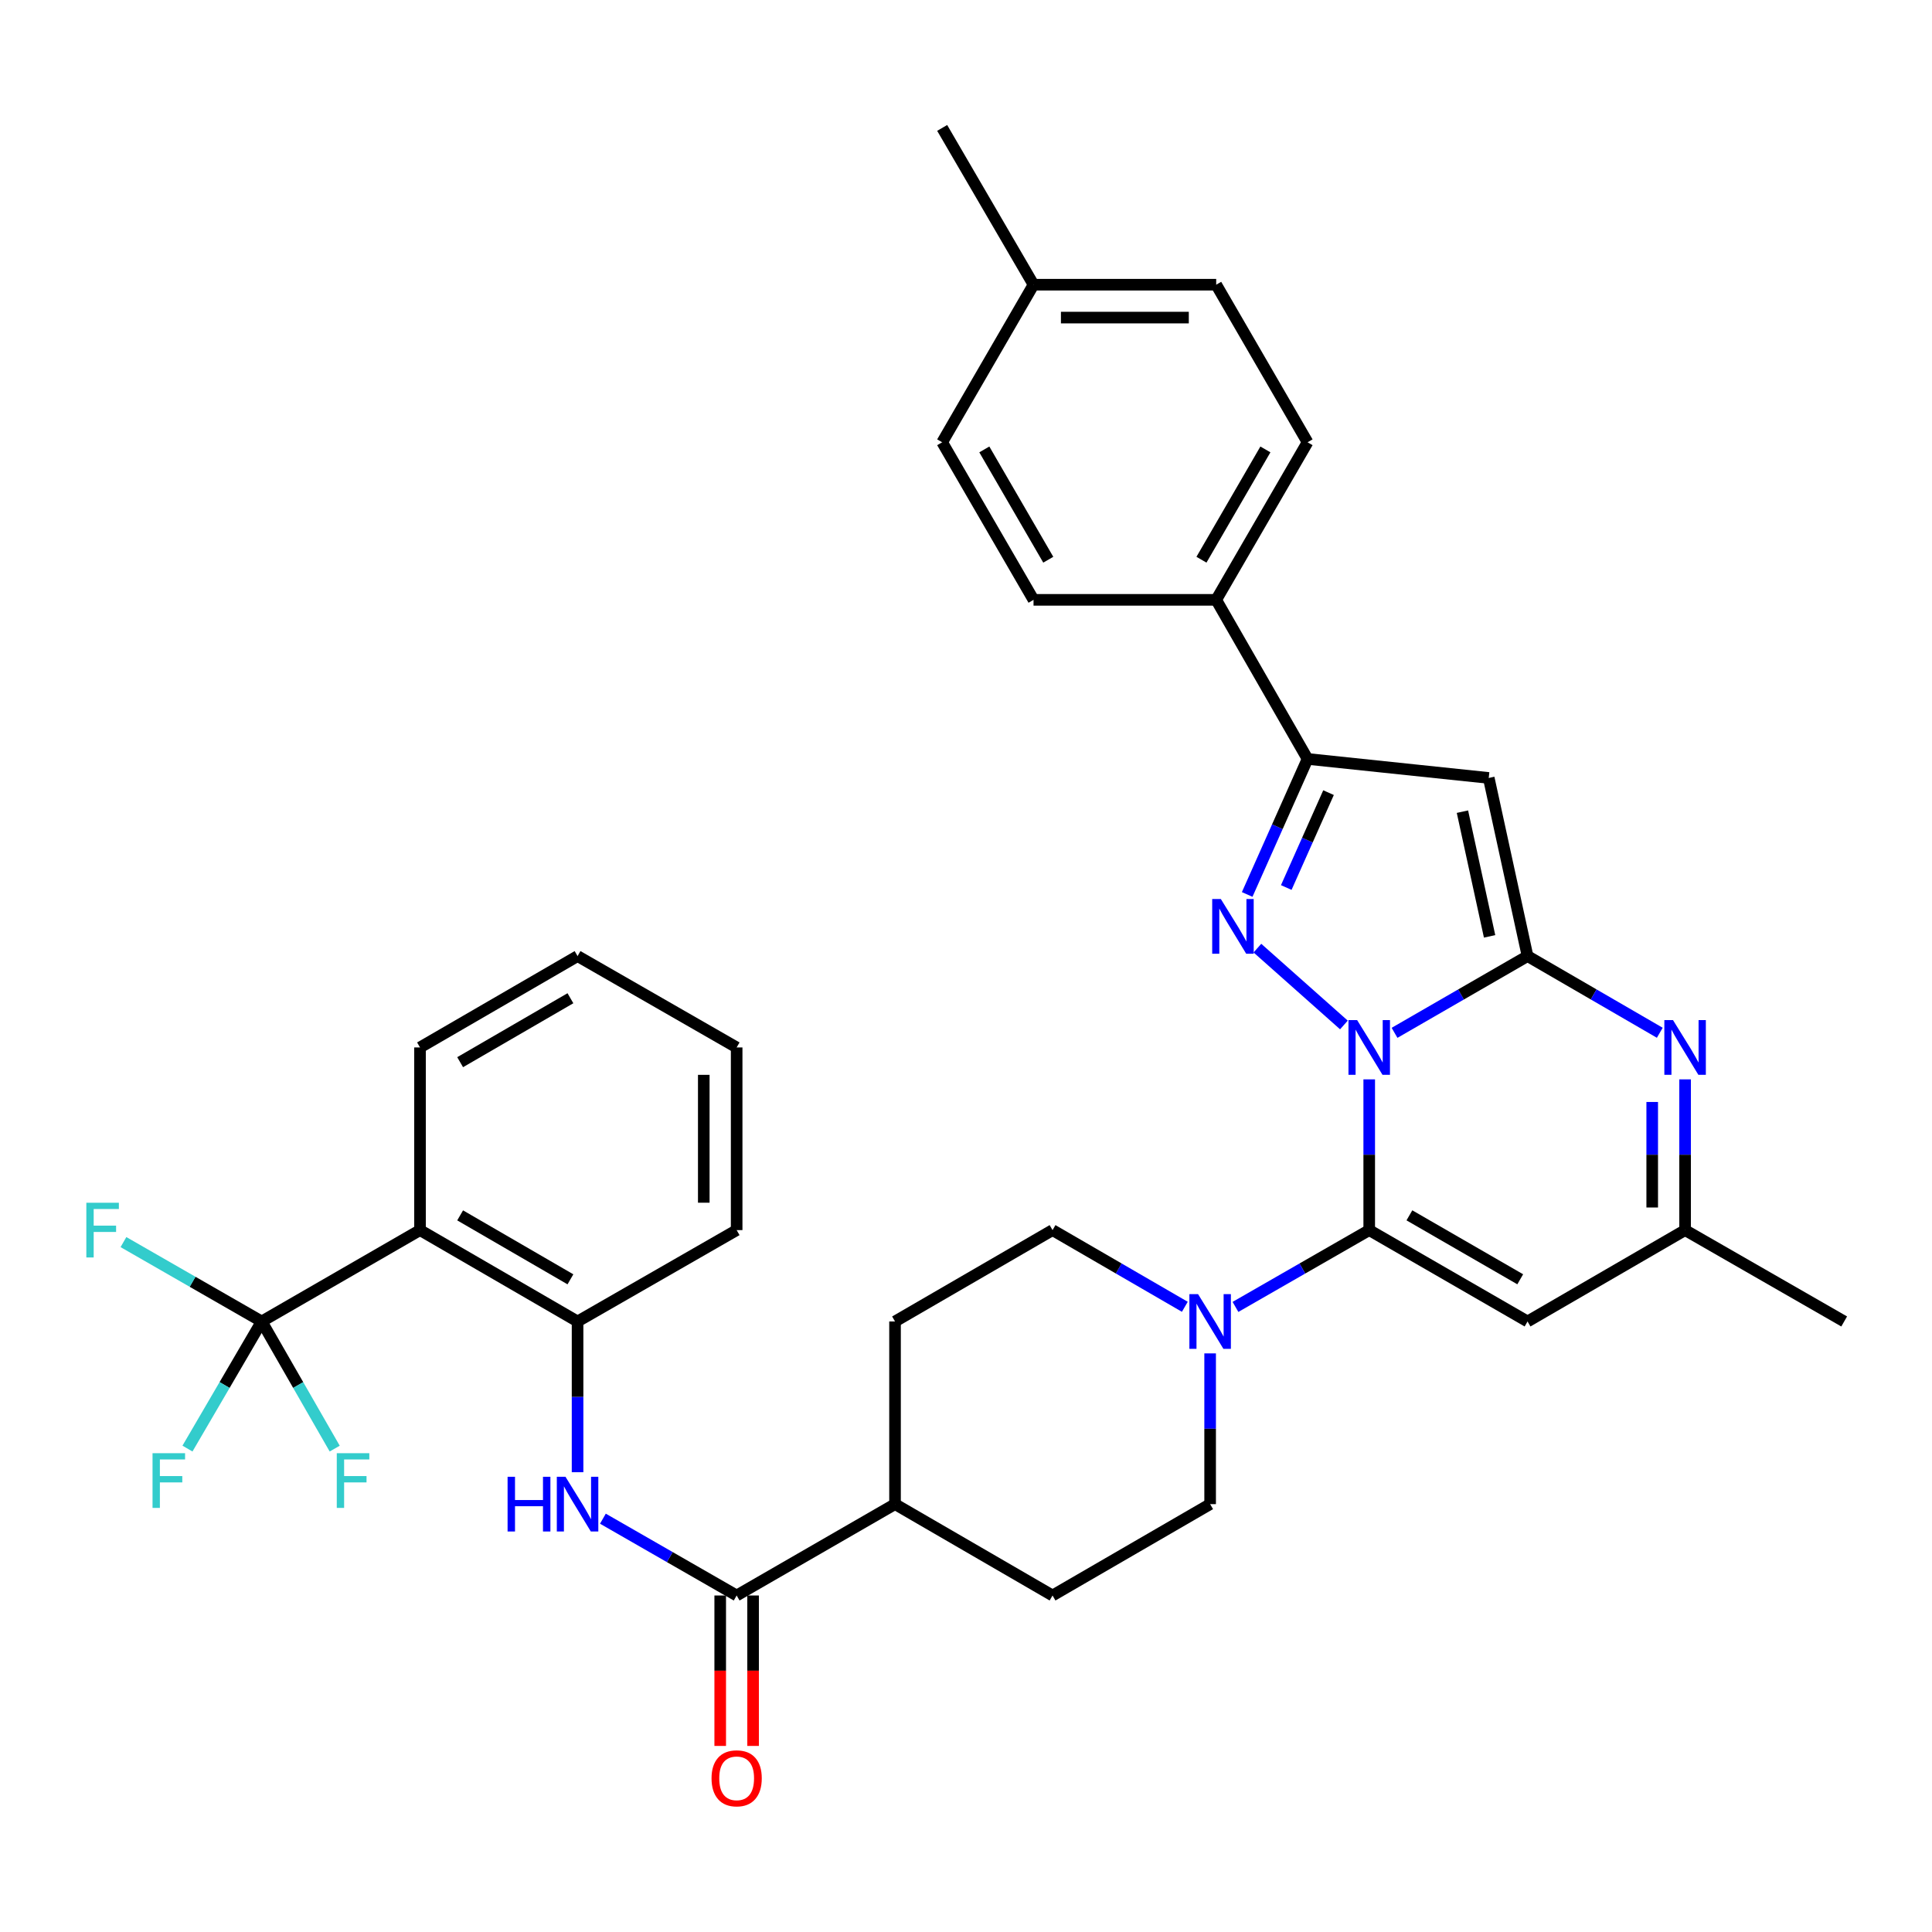 <?xml version='1.0' encoding='iso-8859-1'?>
<svg version='1.1' baseProfile='full'
              xmlns='http://www.w3.org/2000/svg'
                      xmlns:rdkit='http://www.rdkit.org/xml'
                      xmlns:xlink='http://www.w3.org/1999/xlink'
                  xml:space='preserve'
width='1000px' height='1000px' viewBox='0 0 1000 1000'>
<!-- END OF HEADER -->
<rect style='opacity:1.0;fill:#FFFFFF;stroke:none' width='1000' height='1000' x='0' y='0'> </rect>
<path class='bond-0' d='M 721.812,534.593 L 756.232,514.732' style='fill:none;fill-rule:evenodd;stroke:#0000FF;stroke-width:6px;stroke-linecap:butt;stroke-linejoin:miter;stroke-opacity:1' />
<path class='bond-0' d='M 756.232,514.732 L 790.653,494.87' style='fill:none;fill-rule:evenodd;stroke:#000000;stroke-width:6px;stroke-linecap:butt;stroke-linejoin:miter;stroke-opacity:1' />
<path class='bond-1' d='M 708.707,558.678 L 708.707,597.691' style='fill:none;fill-rule:evenodd;stroke:#0000FF;stroke-width:6px;stroke-linecap:butt;stroke-linejoin:miter;stroke-opacity:1' />
<path class='bond-1' d='M 708.707,597.691 L 708.707,636.704' style='fill:none;fill-rule:evenodd;stroke:#000000;stroke-width:6px;stroke-linecap:butt;stroke-linejoin:miter;stroke-opacity:1' />
<path class='bond-2' d='M 695.608,530.521 L 650.833,490.751' style='fill:none;fill-rule:evenodd;stroke:#0000FF;stroke-width:6px;stroke-linecap:butt;stroke-linejoin:miter;stroke-opacity:1' />
<path class='bond-3' d='M 790.653,494.87 L 770.571,402.665' style='fill:none;fill-rule:evenodd;stroke:#000000;stroke-width:6px;stroke-linecap:butt;stroke-linejoin:miter;stroke-opacity:1' />
<path class='bond-3' d='M 771.012,484.661 L 756.954,420.118' style='fill:none;fill-rule:evenodd;stroke:#000000;stroke-width:6px;stroke-linecap:butt;stroke-linejoin:miter;stroke-opacity:1' />
<path class='bond-4' d='M 790.653,494.87 L 824.879,514.716' style='fill:none;fill-rule:evenodd;stroke:#000000;stroke-width:6px;stroke-linecap:butt;stroke-linejoin:miter;stroke-opacity:1' />
<path class='bond-4' d='M 824.879,514.716 L 859.105,534.561' style='fill:none;fill-rule:evenodd;stroke:#0000FF;stroke-width:6px;stroke-linecap:butt;stroke-linejoin:miter;stroke-opacity:1' />
<path class='bond-6' d='M 708.707,636.704 L 790.653,683.989' style='fill:none;fill-rule:evenodd;stroke:#000000;stroke-width:6px;stroke-linecap:butt;stroke-linejoin:miter;stroke-opacity:1' />
<path class='bond-6' d='M 729.504,629.056 L 786.867,662.155' style='fill:none;fill-rule:evenodd;stroke:#000000;stroke-width:6px;stroke-linecap:butt;stroke-linejoin:miter;stroke-opacity:1' />
<path class='bond-7' d='M 708.707,636.704 L 674.092,656.581' style='fill:none;fill-rule:evenodd;stroke:#000000;stroke-width:6px;stroke-linecap:butt;stroke-linejoin:miter;stroke-opacity:1' />
<path class='bond-7' d='M 674.092,656.581 L 639.477,676.458' style='fill:none;fill-rule:evenodd;stroke:#0000FF;stroke-width:6px;stroke-linecap:butt;stroke-linejoin:miter;stroke-opacity:1' />
<path class='bond-5' d='M 645.537,462.974 L 661.162,427.898' style='fill:none;fill-rule:evenodd;stroke:#0000FF;stroke-width:6px;stroke-linecap:butt;stroke-linejoin:miter;stroke-opacity:1' />
<path class='bond-5' d='M 661.162,427.898 L 676.787,392.823' style='fill:none;fill-rule:evenodd;stroke:#000000;stroke-width:6px;stroke-linecap:butt;stroke-linejoin:miter;stroke-opacity:1' />
<path class='bond-5' d='M 665.771,459.376 L 676.708,434.824' style='fill:none;fill-rule:evenodd;stroke:#0000FF;stroke-width:6px;stroke-linecap:butt;stroke-linejoin:miter;stroke-opacity:1' />
<path class='bond-5' d='M 676.708,434.824 L 687.646,410.271' style='fill:none;fill-rule:evenodd;stroke:#000000;stroke-width:6px;stroke-linecap:butt;stroke-linejoin:miter;stroke-opacity:1' />
<path class='bond-35' d='M 770.571,402.665 L 676.787,392.823' style='fill:none;fill-rule:evenodd;stroke:#000000;stroke-width:6px;stroke-linecap:butt;stroke-linejoin:miter;stroke-opacity:1' />
<path class='bond-36' d='M 872.202,558.678 L 872.202,597.691' style='fill:none;fill-rule:evenodd;stroke:#0000FF;stroke-width:6px;stroke-linecap:butt;stroke-linejoin:miter;stroke-opacity:1' />
<path class='bond-36' d='M 872.202,597.691 L 872.202,636.704' style='fill:none;fill-rule:evenodd;stroke:#000000;stroke-width:6px;stroke-linecap:butt;stroke-linejoin:miter;stroke-opacity:1' />
<path class='bond-36' d='M 855.183,570.382 L 855.183,597.691' style='fill:none;fill-rule:evenodd;stroke:#0000FF;stroke-width:6px;stroke-linecap:butt;stroke-linejoin:miter;stroke-opacity:1' />
<path class='bond-36' d='M 855.183,597.691 L 855.183,625' style='fill:none;fill-rule:evenodd;stroke:#000000;stroke-width:6px;stroke-linecap:butt;stroke-linejoin:miter;stroke-opacity:1' />
<path class='bond-14' d='M 676.787,392.823 L 629.502,310.48' style='fill:none;fill-rule:evenodd;stroke:#000000;stroke-width:6px;stroke-linecap:butt;stroke-linejoin:miter;stroke-opacity:1' />
<path class='bond-13' d='M 790.653,683.989 L 872.202,636.704' style='fill:none;fill-rule:evenodd;stroke:#000000;stroke-width:6px;stroke-linecap:butt;stroke-linejoin:miter;stroke-opacity:1' />
<path class='bond-16' d='M 613.266,676.396 L 579.031,656.55' style='fill:none;fill-rule:evenodd;stroke:#0000FF;stroke-width:6px;stroke-linecap:butt;stroke-linejoin:miter;stroke-opacity:1' />
<path class='bond-16' d='M 579.031,656.55 L 544.795,636.704' style='fill:none;fill-rule:evenodd;stroke:#000000;stroke-width:6px;stroke-linecap:butt;stroke-linejoin:miter;stroke-opacity:1' />
<path class='bond-17' d='M 626.363,700.512 L 626.363,739.525' style='fill:none;fill-rule:evenodd;stroke:#0000FF;stroke-width:6px;stroke-linecap:butt;stroke-linejoin:miter;stroke-opacity:1' />
<path class='bond-17' d='M 626.363,739.525 L 626.363,778.538' style='fill:none;fill-rule:evenodd;stroke:#000000;stroke-width:6px;stroke-linecap:butt;stroke-linejoin:miter;stroke-opacity:1' />
<path class='bond-8' d='M 135.452,683.989 L 217.398,636.704' style='fill:none;fill-rule:evenodd;stroke:#000000;stroke-width:6px;stroke-linecap:butt;stroke-linejoin:miter;stroke-opacity:1' />
<path class='bond-19' d='M 135.452,683.989 L 154.347,716.893' style='fill:none;fill-rule:evenodd;stroke:#000000;stroke-width:6px;stroke-linecap:butt;stroke-linejoin:miter;stroke-opacity:1' />
<path class='bond-19' d='M 154.347,716.893 L 173.242,749.798' style='fill:none;fill-rule:evenodd;stroke:#33CCCC;stroke-width:6px;stroke-linecap:butt;stroke-linejoin:miter;stroke-opacity:1' />
<path class='bond-20' d='M 135.452,683.989 L 99.677,663.446' style='fill:none;fill-rule:evenodd;stroke:#000000;stroke-width:6px;stroke-linecap:butt;stroke-linejoin:miter;stroke-opacity:1' />
<path class='bond-20' d='M 99.677,663.446 L 63.902,642.903' style='fill:none;fill-rule:evenodd;stroke:#33CCCC;stroke-width:6px;stroke-linecap:butt;stroke-linejoin:miter;stroke-opacity:1' />
<path class='bond-21' d='M 135.452,683.989 L 116.242,716.888' style='fill:none;fill-rule:evenodd;stroke:#000000;stroke-width:6px;stroke-linecap:butt;stroke-linejoin:miter;stroke-opacity:1' />
<path class='bond-21' d='M 116.242,716.888 L 97.033,749.788' style='fill:none;fill-rule:evenodd;stroke:#33CCCC;stroke-width:6px;stroke-linecap:butt;stroke-linejoin:miter;stroke-opacity:1' />
<path class='bond-9' d='M 217.398,636.704 L 298.947,683.989' style='fill:none;fill-rule:evenodd;stroke:#000000;stroke-width:6px;stroke-linecap:butt;stroke-linejoin:miter;stroke-opacity:1' />
<path class='bond-9' d='M 238.167,629.074 L 295.252,662.173' style='fill:none;fill-rule:evenodd;stroke:#000000;stroke-width:6px;stroke-linecap:butt;stroke-linejoin:miter;stroke-opacity:1' />
<path class='bond-29' d='M 217.398,636.704 L 217.398,542.155' style='fill:none;fill-rule:evenodd;stroke:#000000;stroke-width:6px;stroke-linecap:butt;stroke-linejoin:miter;stroke-opacity:1' />
<path class='bond-10' d='M 381.291,825.823 L 463.265,778.538' style='fill:none;fill-rule:evenodd;stroke:#000000;stroke-width:6px;stroke-linecap:butt;stroke-linejoin:miter;stroke-opacity:1' />
<path class='bond-11' d='M 381.291,825.823 L 346.676,805.946' style='fill:none;fill-rule:evenodd;stroke:#000000;stroke-width:6px;stroke-linecap:butt;stroke-linejoin:miter;stroke-opacity:1' />
<path class='bond-11' d='M 346.676,805.946 L 312.061,786.069' style='fill:none;fill-rule:evenodd;stroke:#0000FF;stroke-width:6px;stroke-linecap:butt;stroke-linejoin:miter;stroke-opacity:1' />
<path class='bond-18' d='M 372.781,825.823 L 372.781,864.756' style='fill:none;fill-rule:evenodd;stroke:#000000;stroke-width:6px;stroke-linecap:butt;stroke-linejoin:miter;stroke-opacity:1' />
<path class='bond-18' d='M 372.781,864.756 L 372.781,903.689' style='fill:none;fill-rule:evenodd;stroke:#FF0000;stroke-width:6px;stroke-linecap:butt;stroke-linejoin:miter;stroke-opacity:1' />
<path class='bond-18' d='M 389.8,825.823 L 389.8,864.756' style='fill:none;fill-rule:evenodd;stroke:#000000;stroke-width:6px;stroke-linecap:butt;stroke-linejoin:miter;stroke-opacity:1' />
<path class='bond-18' d='M 389.8,864.756 L 389.8,903.689' style='fill:none;fill-rule:evenodd;stroke:#FF0000;stroke-width:6px;stroke-linecap:butt;stroke-linejoin:miter;stroke-opacity:1' />
<path class='bond-12' d='M 298.947,762.015 L 298.947,723.002' style='fill:none;fill-rule:evenodd;stroke:#0000FF;stroke-width:6px;stroke-linecap:butt;stroke-linejoin:miter;stroke-opacity:1' />
<path class='bond-12' d='M 298.947,723.002 L 298.947,683.989' style='fill:none;fill-rule:evenodd;stroke:#000000;stroke-width:6px;stroke-linecap:butt;stroke-linejoin:miter;stroke-opacity:1' />
<path class='bond-30' d='M 298.947,683.989 L 381.291,636.704' style='fill:none;fill-rule:evenodd;stroke:#000000;stroke-width:6px;stroke-linecap:butt;stroke-linejoin:miter;stroke-opacity:1' />
<path class='bond-31' d='M 872.202,636.704 L 954.545,683.989' style='fill:none;fill-rule:evenodd;stroke:#000000;stroke-width:6px;stroke-linecap:butt;stroke-linejoin:miter;stroke-opacity:1' />
<path class='bond-24' d='M 629.502,310.48 L 676.787,228.921' style='fill:none;fill-rule:evenodd;stroke:#000000;stroke-width:6px;stroke-linecap:butt;stroke-linejoin:miter;stroke-opacity:1' />
<path class='bond-24' d='M 621.872,289.71 L 654.971,232.619' style='fill:none;fill-rule:evenodd;stroke:#000000;stroke-width:6px;stroke-linecap:butt;stroke-linejoin:miter;stroke-opacity:1' />
<path class='bond-25' d='M 629.502,310.48 L 534.953,310.48' style='fill:none;fill-rule:evenodd;stroke:#000000;stroke-width:6px;stroke-linecap:butt;stroke-linejoin:miter;stroke-opacity:1' />
<path class='bond-15' d='M 463.265,778.538 L 544.795,825.823' style='fill:none;fill-rule:evenodd;stroke:#000000;stroke-width:6px;stroke-linecap:butt;stroke-linejoin:miter;stroke-opacity:1' />
<path class='bond-37' d='M 463.265,778.538 L 463.265,683.989' style='fill:none;fill-rule:evenodd;stroke:#000000;stroke-width:6px;stroke-linecap:butt;stroke-linejoin:miter;stroke-opacity:1' />
<path class='bond-23' d='M 544.795,636.704 L 463.265,683.989' style='fill:none;fill-rule:evenodd;stroke:#000000;stroke-width:6px;stroke-linecap:butt;stroke-linejoin:miter;stroke-opacity:1' />
<path class='bond-22' d='M 626.363,778.538 L 544.795,825.823' style='fill:none;fill-rule:evenodd;stroke:#000000;stroke-width:6px;stroke-linecap:butt;stroke-linejoin:miter;stroke-opacity:1' />
<path class='bond-27' d='M 676.787,228.921 L 629.502,147.362' style='fill:none;fill-rule:evenodd;stroke:#000000;stroke-width:6px;stroke-linecap:butt;stroke-linejoin:miter;stroke-opacity:1' />
<path class='bond-26' d='M 534.953,310.48 L 487.668,228.921' style='fill:none;fill-rule:evenodd;stroke:#000000;stroke-width:6px;stroke-linecap:butt;stroke-linejoin:miter;stroke-opacity:1' />
<path class='bond-26' d='M 542.584,289.71 L 509.485,232.619' style='fill:none;fill-rule:evenodd;stroke:#000000;stroke-width:6px;stroke-linecap:butt;stroke-linejoin:miter;stroke-opacity:1' />
<path class='bond-28' d='M 487.668,228.921 L 534.953,147.362' style='fill:none;fill-rule:evenodd;stroke:#000000;stroke-width:6px;stroke-linecap:butt;stroke-linejoin:miter;stroke-opacity:1' />
<path class='bond-38' d='M 629.502,147.362 L 534.953,147.362' style='fill:none;fill-rule:evenodd;stroke:#000000;stroke-width:6px;stroke-linecap:butt;stroke-linejoin:miter;stroke-opacity:1' />
<path class='bond-38' d='M 615.32,164.381 L 549.135,164.381' style='fill:none;fill-rule:evenodd;stroke:#000000;stroke-width:6px;stroke-linecap:butt;stroke-linejoin:miter;stroke-opacity:1' />
<path class='bond-32' d='M 534.953,147.362 L 487.668,66.21' style='fill:none;fill-rule:evenodd;stroke:#000000;stroke-width:6px;stroke-linecap:butt;stroke-linejoin:miter;stroke-opacity:1' />
<path class='bond-39' d='M 217.398,542.155 L 298.947,494.87' style='fill:none;fill-rule:evenodd;stroke:#000000;stroke-width:6px;stroke-linecap:butt;stroke-linejoin:miter;stroke-opacity:1' />
<path class='bond-39' d='M 238.167,549.785 L 295.252,516.686' style='fill:none;fill-rule:evenodd;stroke:#000000;stroke-width:6px;stroke-linecap:butt;stroke-linejoin:miter;stroke-opacity:1' />
<path class='bond-34' d='M 381.291,636.704 L 381.291,542.155' style='fill:none;fill-rule:evenodd;stroke:#000000;stroke-width:6px;stroke-linecap:butt;stroke-linejoin:miter;stroke-opacity:1' />
<path class='bond-34' d='M 364.272,622.522 L 364.272,556.337' style='fill:none;fill-rule:evenodd;stroke:#000000;stroke-width:6px;stroke-linecap:butt;stroke-linejoin:miter;stroke-opacity:1' />
<path class='bond-33' d='M 298.947,494.87 L 381.291,542.155' style='fill:none;fill-rule:evenodd;stroke:#000000;stroke-width:6px;stroke-linecap:butt;stroke-linejoin:miter;stroke-opacity:1' />
<path  class='atom-0' d='M 702.447 527.995
L 711.727 542.995
Q 712.647 544.475, 714.127 547.155
Q 715.607 549.835, 715.687 549.995
L 715.687 527.995
L 719.447 527.995
L 719.447 556.315
L 715.567 556.315
L 705.607 539.915
Q 704.447 537.995, 703.207 535.795
Q 702.007 533.595, 701.647 532.915
L 701.647 556.315
L 697.967 556.315
L 697.967 527.995
L 702.447 527.995
' fill='#0000FF'/>
<path  class='atom-3' d='M 631.913 465.346
L 641.193 480.346
Q 642.113 481.826, 643.593 484.506
Q 645.073 487.186, 645.153 487.346
L 645.153 465.346
L 648.913 465.346
L 648.913 493.666
L 645.033 493.666
L 635.073 477.266
Q 633.913 475.346, 632.673 473.146
Q 631.473 470.946, 631.113 470.266
L 631.113 493.666
L 627.433 493.666
L 627.433 465.346
L 631.913 465.346
' fill='#0000FF'/>
<path  class='atom-5' d='M 865.942 527.995
L 875.222 542.995
Q 876.142 544.475, 877.622 547.155
Q 879.102 549.835, 879.182 549.995
L 879.182 527.995
L 882.942 527.995
L 882.942 556.315
L 879.062 556.315
L 869.102 539.915
Q 867.942 537.995, 866.702 535.795
Q 865.502 533.595, 865.142 532.915
L 865.142 556.315
L 861.462 556.315
L 861.462 527.995
L 865.942 527.995
' fill='#0000FF'/>
<path  class='atom-8' d='M 620.103 669.829
L 629.383 684.829
Q 630.303 686.309, 631.783 688.989
Q 633.263 691.669, 633.343 691.829
L 633.343 669.829
L 637.103 669.829
L 637.103 698.149
L 633.223 698.149
L 623.263 681.749
Q 622.103 679.829, 620.863 677.629
Q 619.663 675.429, 619.303 674.749
L 619.303 698.149
L 615.623 698.149
L 615.623 669.829
L 620.103 669.829
' fill='#0000FF'/>
<path  class='atom-12' d='M 262.727 764.378
L 266.567 764.378
L 266.567 776.418
L 281.047 776.418
L 281.047 764.378
L 284.887 764.378
L 284.887 792.698
L 281.047 792.698
L 281.047 779.618
L 266.567 779.618
L 266.567 792.698
L 262.727 792.698
L 262.727 764.378
' fill='#0000FF'/>
<path  class='atom-12' d='M 292.687 764.378
L 301.967 779.378
Q 302.887 780.858, 304.367 783.538
Q 305.847 786.218, 305.927 786.378
L 305.927 764.378
L 309.687 764.378
L 309.687 792.698
L 305.807 792.698
L 295.847 776.298
Q 294.687 774.378, 293.447 772.178
Q 292.247 769.978, 291.887 769.298
L 291.887 792.698
L 288.207 792.698
L 288.207 764.378
L 292.687 764.378
' fill='#0000FF'/>
<path  class='atom-19' d='M 368.291 920.452
Q 368.291 913.652, 371.651 909.852
Q 375.011 906.052, 381.291 906.052
Q 387.571 906.052, 390.931 909.852
Q 394.291 913.652, 394.291 920.452
Q 394.291 927.332, 390.891 931.252
Q 387.491 935.132, 381.291 935.132
Q 375.051 935.132, 371.651 931.252
Q 368.291 927.372, 368.291 920.452
M 381.291 931.932
Q 385.611 931.932, 387.931 929.052
Q 390.291 926.132, 390.291 920.452
Q 390.291 914.892, 387.931 912.092
Q 385.611 909.252, 381.291 909.252
Q 376.971 909.252, 374.611 912.052
Q 372.291 914.852, 372.291 920.452
Q 372.291 926.172, 374.611 929.052
Q 376.971 931.932, 381.291 931.932
' fill='#FF0000'/>
<path  class='atom-20' d='M 174.316 752.172
L 191.156 752.172
L 191.156 755.412
L 178.116 755.412
L 178.116 764.012
L 189.716 764.012
L 189.716 767.292
L 178.116 767.292
L 178.116 780.492
L 174.316 780.492
L 174.316 752.172
' fill='#33CCCC'/>
<path  class='atom-21' d='M 44.689 622.544
L 61.529 622.544
L 61.529 625.784
L 48.489 625.784
L 48.489 634.384
L 60.089 634.384
L 60.089 637.664
L 48.489 637.664
L 48.489 650.864
L 44.689 650.864
L 44.689 622.544
' fill='#33CCCC'/>
<path  class='atom-22' d='M 78.953 752.172
L 95.793 752.172
L 95.793 755.412
L 82.753 755.412
L 82.753 764.012
L 94.353 764.012
L 94.353 767.292
L 82.753 767.292
L 82.753 780.492
L 78.953 780.492
L 78.953 752.172
' fill='#33CCCC'/>
</svg>
